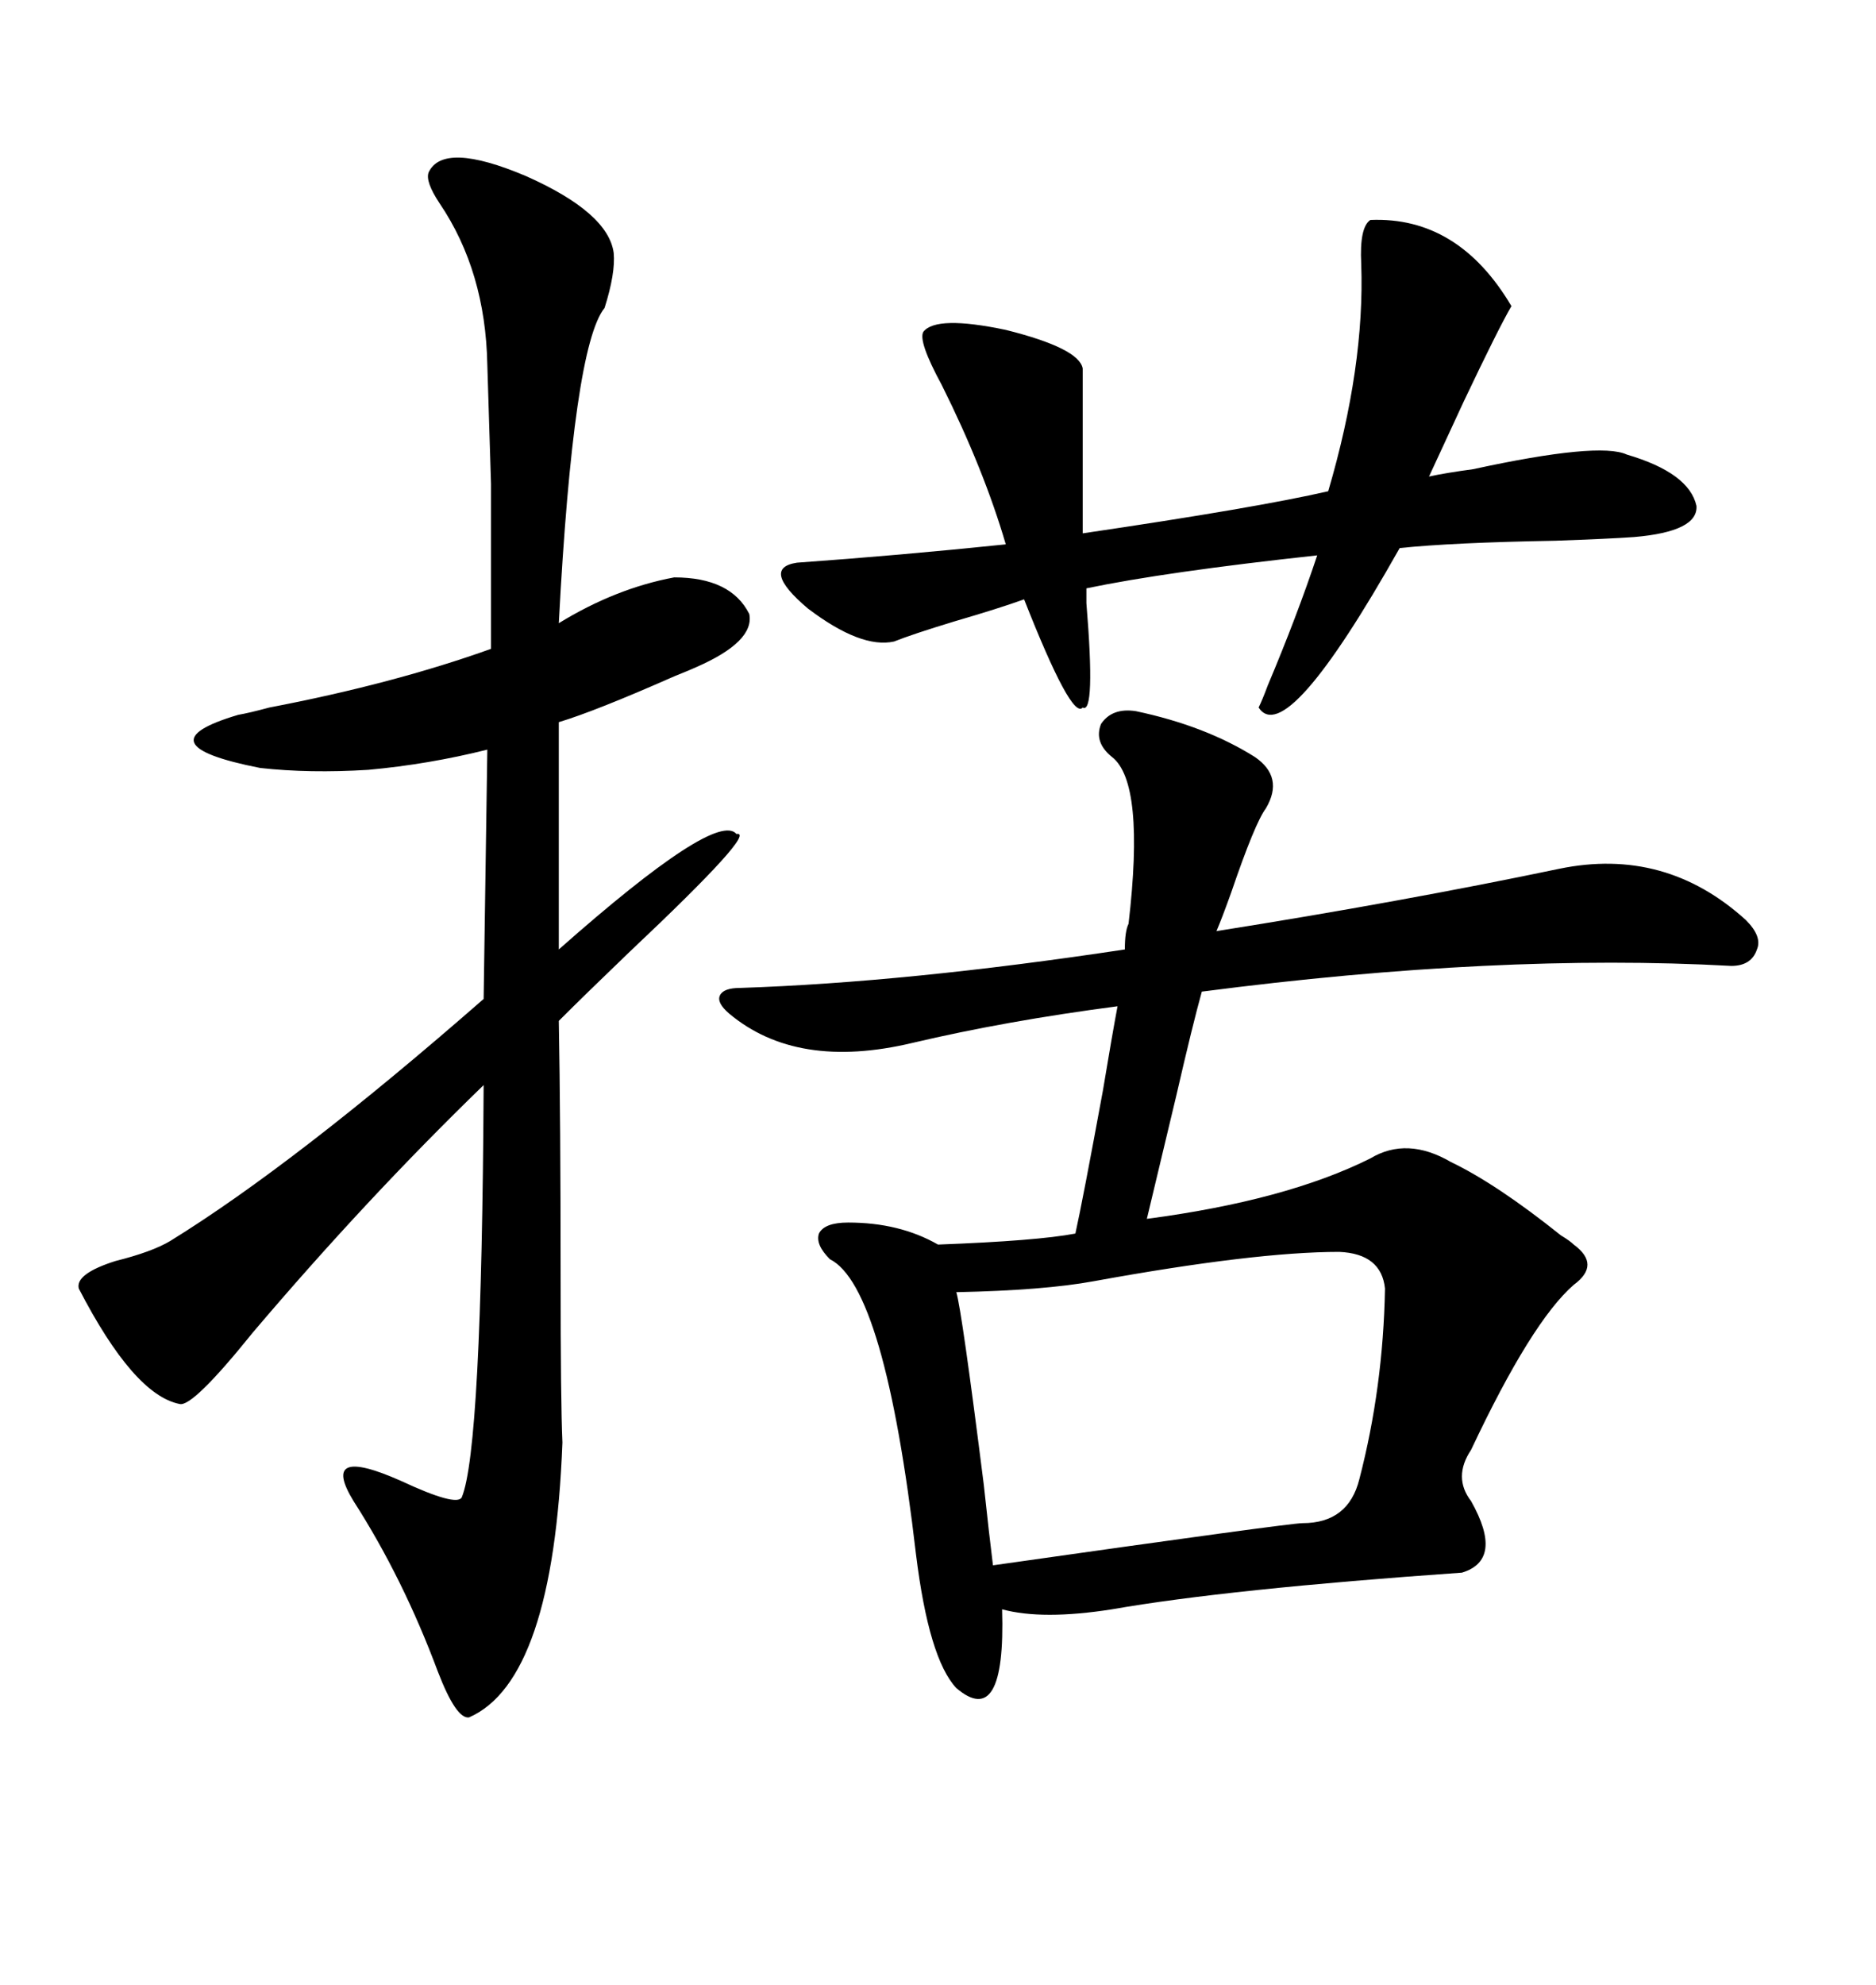 <svg xmlns="http://www.w3.org/2000/svg" xmlns:xlink="http://www.w3.org/1999/xlink" width="300" height="317.285"><path d="M116.60 162.01L116.60 162.01Q114.55 160.25 115.14 159.08L115.14 159.08Q115.72 157.91 118.36 157.91L118.36 157.91Q145.02 157.03 179.88 151.76L179.88 151.76Q179.88 148.83 180.47 147.66L180.47 147.66Q183.11 125.10 177.83 121.00L177.83 121.00Q174.90 118.65 176.07 115.72L176.07 115.72Q177.83 113.09 181.64 113.67L181.64 113.67Q192.77 116.02 200.68 121.00L200.68 121.00Q205.37 124.22 202.44 129.20L202.44 129.20Q200.68 131.54 196.88 142.68L196.88 142.68Q195.41 146.78 194.53 148.83L194.53 148.83Q224.12 144.14 249.32 138.87L249.32 138.87Q266.31 135.35 279.20 147.07L279.20 147.07Q281.84 149.71 280.96 151.76L280.96 151.76Q280.08 154.39 276.86 154.39L276.86 154.39Q239.65 152.34 192.19 158.50L192.19 158.50Q190.72 163.77 188.09 175.20L188.09 175.20Q184.86 188.67 183.40 194.82L183.40 194.82Q205.66 191.89 219.14 185.16L219.14 185.16Q225 181.64 232.03 185.74L232.03 185.74Q239.36 189.26 249.61 197.46L249.61 197.46Q251.07 198.34 251.66 198.93L251.66 198.93Q256.05 202.15 251.66 205.37L251.66 205.37Q244.92 211.23 235.25 231.74L235.25 231.74Q232.32 236.13 235.25 239.94L235.25 239.94Q240.53 249.32 233.79 251.37L233.79 251.37Q196.29 254.00 177.83 257.23L177.83 257.23Q166.70 258.98 160.25 257.23L160.25 257.23Q160.84 276.56 152.93 269.82L152.93 269.82Q148.54 265.14 146.48 248.44L146.48 248.44Q141.50 205.66 132.71 201.27L132.71 201.27Q130.37 198.93 130.96 197.17L130.96 197.17Q131.84 195.41 135.64 195.41L135.64 195.41Q143.85 195.41 150 198.93L150 198.93Q165.82 198.34 171.97 197.17L171.97 197.17Q173.14 191.89 176.37 174.32L176.37 174.32Q177.83 165.53 178.71 160.84L178.71 160.84Q160.84 163.18 145.90 166.70L145.90 166.70Q127.44 171.09 116.60 162.01ZM68.55 27.54L68.55 27.54Q70.90 22.56 84.08 28.13L84.08 28.13Q97.27 33.98 98.14 40.43L98.14 40.43Q98.44 43.65 96.68 49.22L96.68 49.22Q91.70 55.37 89.36 99.61L89.36 99.61Q98.44 94.04 107.81 92.29L107.81 92.29Q116.89 92.29 119.82 98.14L119.82 98.14Q120.70 102.54 111.33 106.64L111.33 106.64Q110.74 106.93 107.81 108.11L107.81 108.11Q95.21 113.67 89.36 115.43L89.36 115.43L89.36 151.76Q114.55 129.49 117.77 133.30L117.77 133.30Q121.29 132.71 100.78 152.05L100.78 152.05Q93.75 158.79 89.36 163.18L89.36 163.18Q89.65 179.00 89.65 203.91L89.65 203.91Q89.65 224.12 89.94 230.57L89.94 230.57Q88.48 268.65 75 274.51L75 274.51Q72.95 274.80 70.02 267.19L70.02 267.19Q64.45 252.25 56.54 239.94L56.54 239.94Q50.98 230.86 64.16 236.72L64.16 236.72Q72.95 240.82 73.83 239.36L73.83 239.36Q77.05 231.74 77.34 173.44L77.34 173.44Q58.59 191.60 40.43 212.99L40.43 212.99Q30.76 225 28.71 224.41L28.71 224.41Q21.39 222.95 12.60 205.96L12.60 205.96Q12.01 203.61 18.46 201.56L18.46 201.56Q24.32 200.10 27.25 198.34L27.25 198.34Q47.17 186.04 77.34 159.67L77.34 159.67L77.93 119.82Q68.55 122.17 58.89 123.05L58.89 123.05Q49.51 123.63 41.60 122.75L41.60 122.75Q22.27 118.95 38.09 114.26L38.09 114.26Q39.84 113.96 43.07 113.09L43.07 113.09Q62.99 109.28 78.52 103.71L78.52 103.71Q78.52 85.25 78.52 77.34L78.52 77.34Q78.22 67.38 77.93 58.30L77.93 58.30Q77.64 43.36 70.31 32.52L70.31 32.52Q67.97 29.00 68.55 27.54ZM219.14 35.16L219.14 35.16Q233.20 34.57 241.70 48.93L241.70 48.93Q239.65 52.44 234.08 64.16L234.08 64.16Q230.27 72.36 228.52 76.17L228.52 76.17Q231.15 75.59 235.55 75L235.55 75Q255.76 70.61 260.16 72.66L260.16 72.66Q270.12 75.59 271.29 80.86L271.29 80.86Q271.58 84.96 261.33 85.84L261.33 85.84Q257.23 86.13 248.73 86.43L248.73 86.43Q232.32 86.72 223.83 87.60L223.83 87.60Q205.66 119.82 201.27 113.09L201.27 113.09Q201.86 111.91 202.73 109.57L202.73 109.57Q207.42 98.44 210.64 88.77L210.64 88.77Q186.33 91.41 173.73 94.04L173.73 94.04Q173.73 94.92 173.73 96.39L173.73 96.39Q175.20 114.26 173.14 113.09L173.14 113.09Q171.39 115.14 163.77 95.80L163.77 95.80Q159.67 97.27 152.64 99.32L152.64 99.32Q145.90 101.37 142.97 102.54L142.97 102.54Q137.70 103.71 129.20 97.27L129.20 97.27Q121.58 90.82 127.44 89.94L127.44 89.94Q143.85 88.77 160.84 87.01L160.84 87.01Q157.32 75 150.59 61.52L150.59 61.52Q146.78 54.49 147.66 53.03L147.66 53.03Q149.71 50.39 160.84 52.73L160.84 52.73Q172.56 55.66 173.14 58.89L173.14 58.89L173.14 85.25Q200.98 81.15 212.40 78.52L212.40 78.52Q218.26 58.59 217.68 42.19L217.68 42.19Q217.38 36.33 219.14 35.16ZM214.16 200.10L214.16 200.10Q200.68 200.10 174.90 204.79L174.90 204.79Q166.99 206.25 152.93 206.54L152.93 206.54Q153.81 209.47 157.32 237.30L157.32 237.30Q158.20 245.51 158.79 250.20L158.79 250.20Q206.25 243.46 208.30 243.46L208.30 243.46Q215.63 243.46 217.38 236.43L217.38 236.43Q221.19 221.78 221.48 205.96L221.48 205.96Q220.90 200.39 214.16 200.10Z"/></svg>